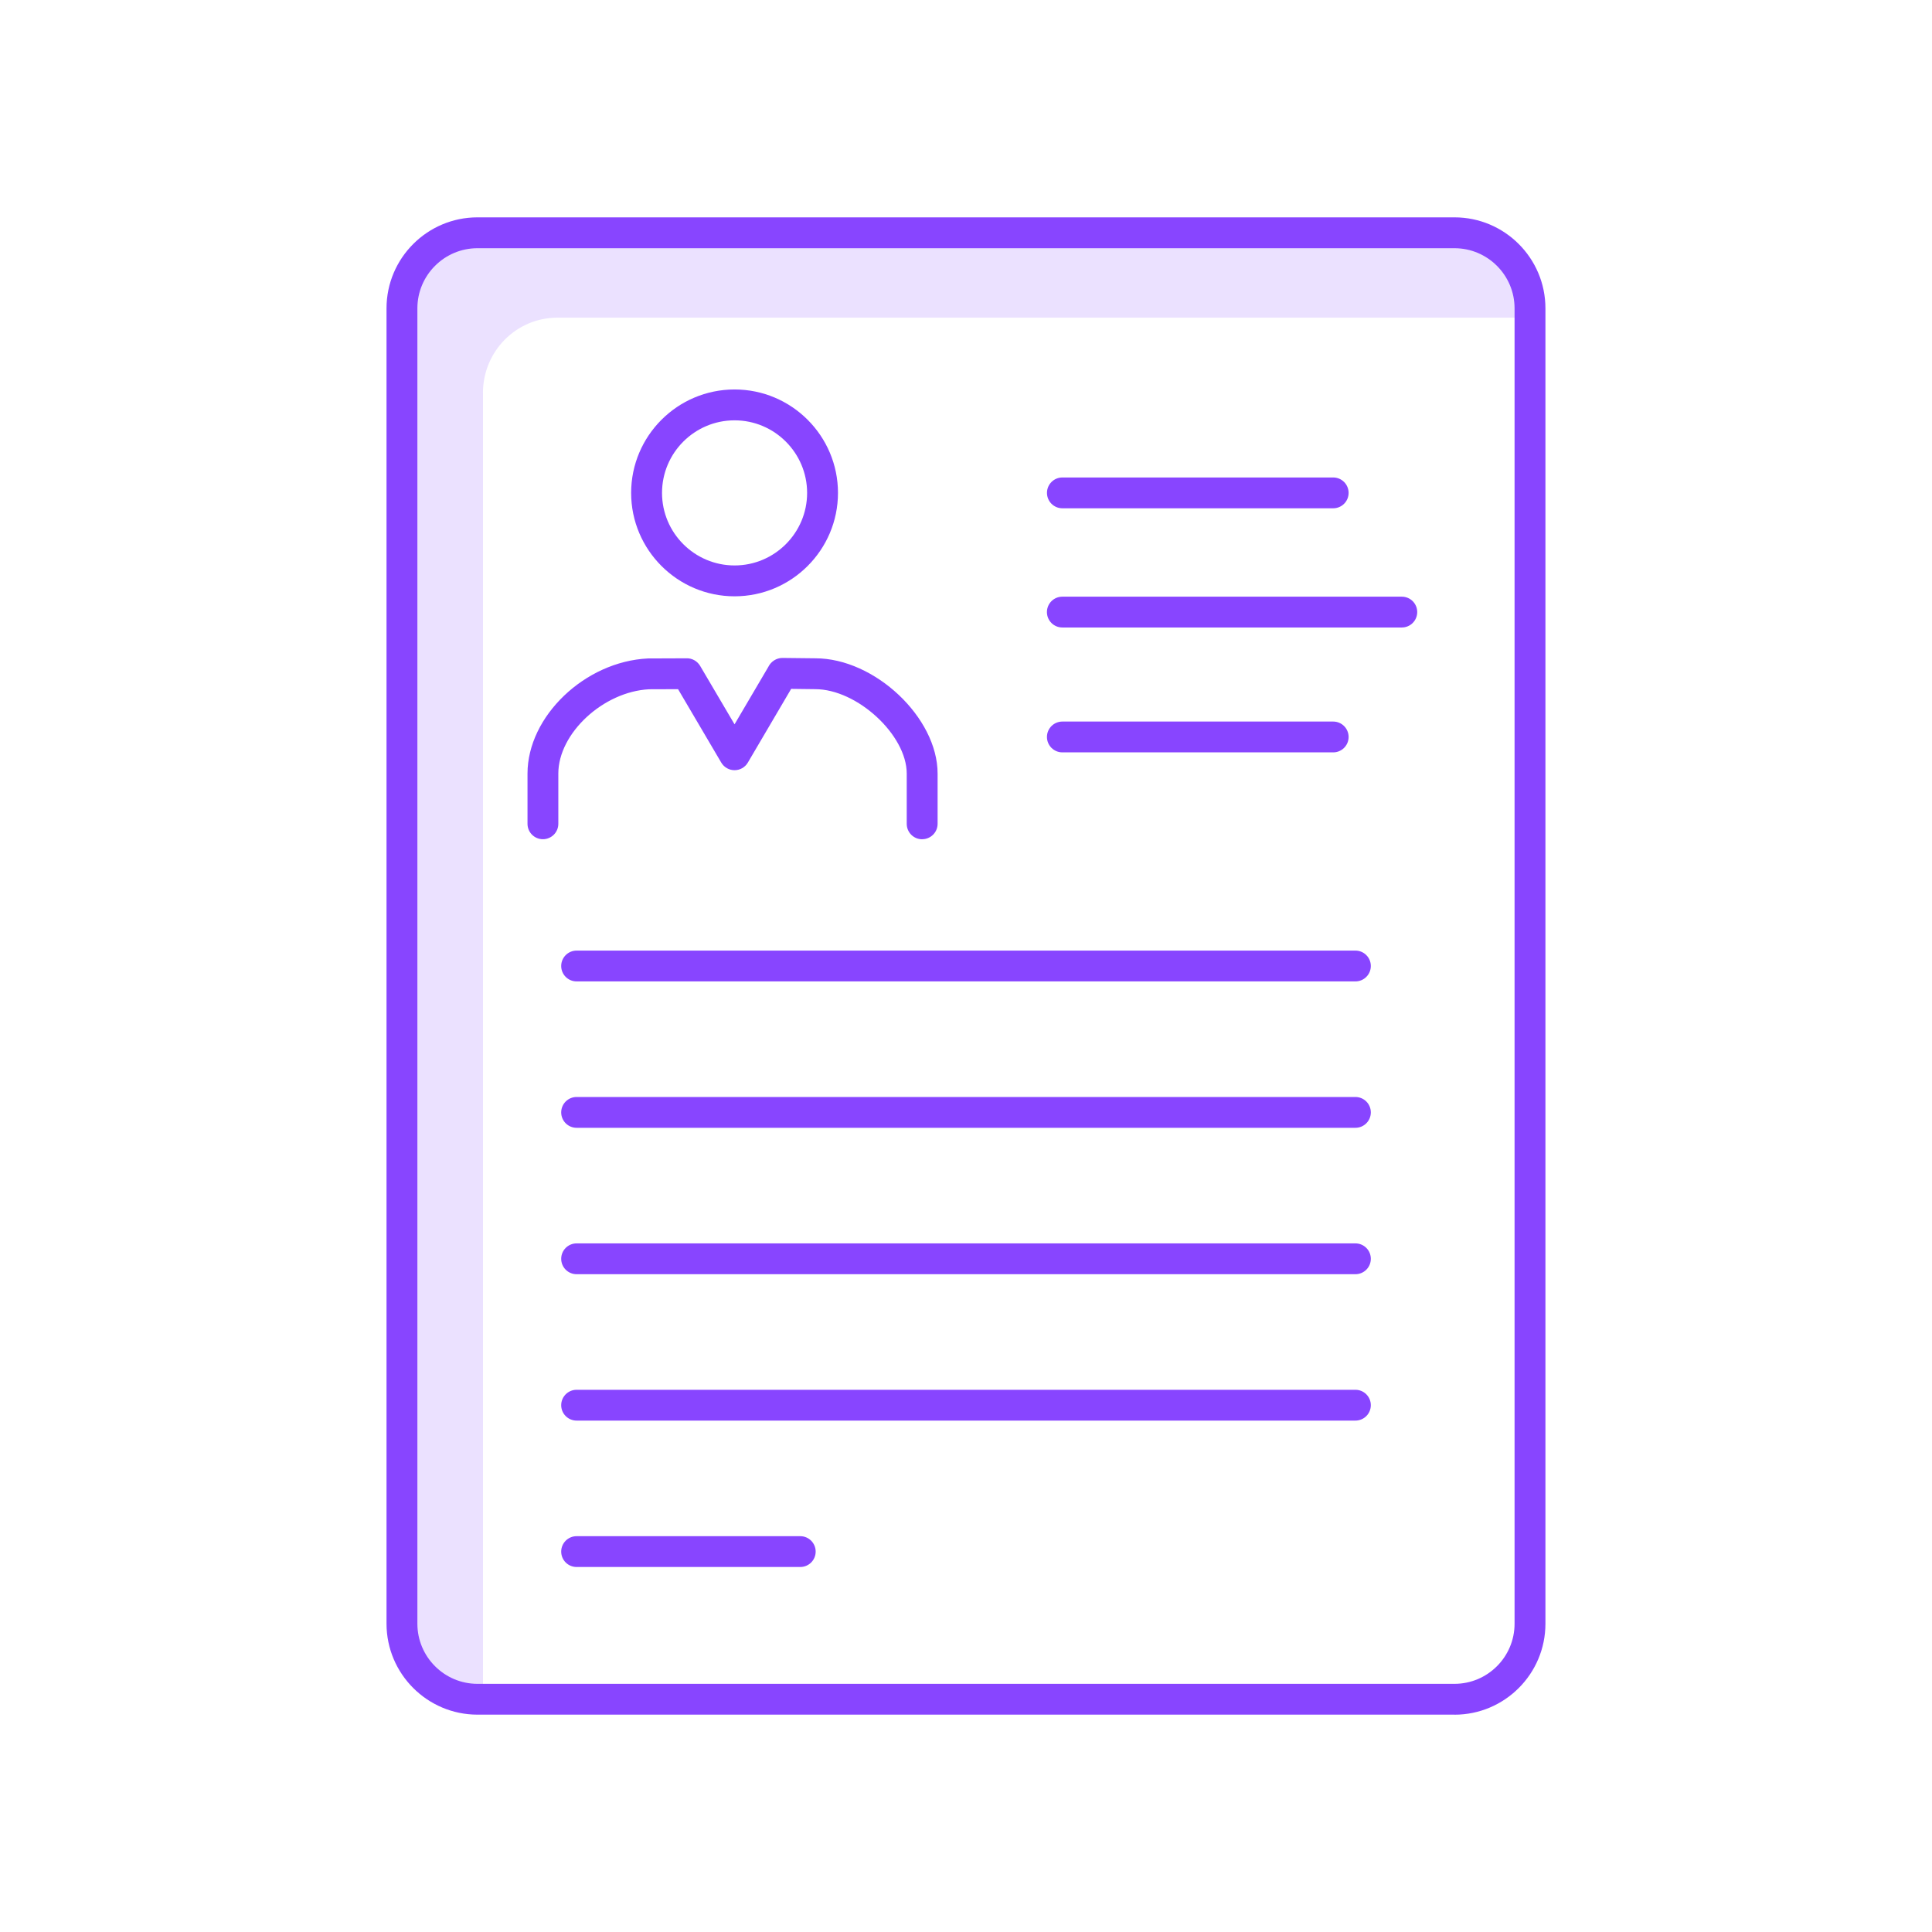 <?xml version="1.0" encoding="utf-8"?>
<svg xmlns="http://www.w3.org/2000/svg" width="80" height="80" viewBox="0 0 80 80" fill="none">
<g id="Demandeurs d&apos;emploi" clip-path="url(#clip0_216_4227)">
<path id="Vector" d="M19.998 16.269C19.998 14.547 21.378 13.154 23.078 13.154H63C63 11.432 61.621 10 59.921 10H20.079C18.377 10 17 11.395 17 13.115V66.888C17 68.582 18.336 69.956 20 70V16.269H19.998Z" fill="#EBE1FF"/>
<g id="Group">
<path id="Vector_2" d="M60.229 71H19.771C17.695 71 16.005 69.31 16.005 67.233V12.767C16.005 10.69 17.695 9 19.771 9H60.227C62.303 9 63.993 10.69 63.993 12.767V67.235C63.993 69.312 62.303 71.002 60.227 71.002L60.229 71ZM19.771 10.278C18.4 10.278 17.283 11.395 17.283 12.767V67.235C17.283 68.607 18.4 69.724 19.771 69.724H60.227C61.599 69.724 62.715 68.607 62.715 67.235V12.767C62.715 11.395 61.599 10.278 60.227 10.278H19.771Z" fill="#8845FF"/>
<g id="Group_2">
<path id="Vector_3" d="M38.184 34.752C37.831 34.752 37.546 34.467 37.546 34.114V32.033C37.546 30.432 35.492 28.537 33.756 28.537L32.76 28.525L30.966 31.578C30.851 31.773 30.642 31.892 30.416 31.892C30.19 31.892 29.982 31.773 29.866 31.578L28.077 28.537C27.742 28.537 27.244 28.541 26.876 28.541C24.977 28.64 23.119 30.365 23.119 32.032V34.112C23.119 34.465 22.833 34.75 22.48 34.75C22.128 34.75 21.843 34.465 21.843 34.112V32.032C21.843 29.662 24.22 27.389 26.83 27.265C26.839 27.265 26.851 27.265 26.86 27.265C27.464 27.265 28.437 27.259 28.437 27.259C28.66 27.253 28.876 27.378 28.991 27.573L30.416 29.993L31.811 27.621C31.811 27.621 31.817 27.608 31.821 27.602C31.93 27.387 32.156 27.244 32.396 27.244C32.398 27.244 32.399 27.244 32.403 27.244L33.766 27.259C36.22 27.259 38.824 29.711 38.824 32.032V34.112C38.824 34.465 38.538 34.75 38.186 34.75L38.184 34.752Z" fill="#8845FF"/>
<path id="Vector_4" d="M30.417 24.692C28.056 24.692 26.134 22.77 26.134 20.41C26.134 18.049 28.054 16.127 30.417 16.127C32.779 16.127 34.699 18.049 34.699 20.41C34.699 22.77 32.777 24.692 30.417 24.692ZM30.417 17.405C28.759 17.405 27.413 18.754 27.413 20.41C27.413 22.065 28.759 23.414 30.417 23.414C32.074 23.414 33.421 22.065 33.421 20.41C33.421 18.754 32.072 17.405 30.417 17.405Z" fill="#8845FF"/>
</g>
<g id="Group_3">
<path id="Vector_5" d="M55.205 21.047H43.991C43.638 21.047 43.353 20.762 43.353 20.409C43.353 20.057 43.638 19.771 43.991 19.771H55.205C55.557 19.771 55.843 20.057 55.843 20.409C55.843 20.762 55.557 21.047 55.205 21.047Z" fill="#8845FF"/>
<path id="Vector_6" d="M55.205 31.154H43.991C43.638 31.154 43.352 30.869 43.352 30.516C43.352 30.163 43.638 29.878 43.991 29.878H55.205C55.557 29.878 55.843 30.163 55.843 30.516C55.843 30.869 55.557 31.154 55.205 31.154Z" fill="#8845FF"/>
<path id="Vector_7" d="M58.046 25.983H43.989C43.636 25.983 43.351 25.697 43.351 25.345C43.351 24.992 43.636 24.707 43.989 24.707H58.046C58.399 24.707 58.684 24.992 58.684 25.345C58.684 25.697 58.399 25.983 58.046 25.983Z" fill="#8845FF"/>
</g>
<g id="Group_4">
<path id="Vector_8" d="M56.125 46.7H23.876C23.523 46.7 23.238 46.414 23.238 46.062C23.238 45.709 23.523 45.424 23.876 45.424H56.125C56.477 45.424 56.763 45.709 56.763 46.062C56.763 46.414 56.477 46.7 56.125 46.7Z" fill="#8845FF"/>
<path id="Vector_9" d="M56.125 40.638H23.876C23.523 40.638 23.238 40.353 23.238 40C23.238 39.648 23.523 39.362 23.876 39.362H56.125C56.477 39.362 56.763 39.648 56.763 40C56.763 40.353 56.477 40.638 56.125 40.638Z" fill="#8845FF"/>
<path id="Vector_10" d="M56.125 52.762H23.876C23.523 52.762 23.238 52.477 23.238 52.124C23.238 51.772 23.523 51.486 23.876 51.486H56.125C56.477 51.486 56.763 51.772 56.763 52.124C56.763 52.477 56.477 52.762 56.125 52.762Z" fill="#8845FF"/>
<path id="Vector_11" d="M56.125 58.824H23.876C23.523 58.824 23.238 58.539 23.238 58.186C23.238 57.834 23.523 57.548 23.876 57.548H56.125C56.477 57.548 56.763 57.834 56.763 58.186C56.763 58.539 56.477 58.824 56.125 58.824Z" fill="#8845FF"/>
<path id="Vector_12" d="M33.137 64.886H23.876C23.523 64.886 23.238 64.601 23.238 64.248C23.238 63.896 23.523 63.61 23.876 63.61H33.137C33.49 63.61 33.775 63.896 33.775 64.248C33.775 64.601 33.49 64.886 33.137 64.886Z" fill="#8845FF"/>
</g>
</g>
</g>
<defs>
<clipPath id="clip0_216_4227">
<rect width="80" height="80" fill="white"/>
</clipPath>
</defs>
</svg>